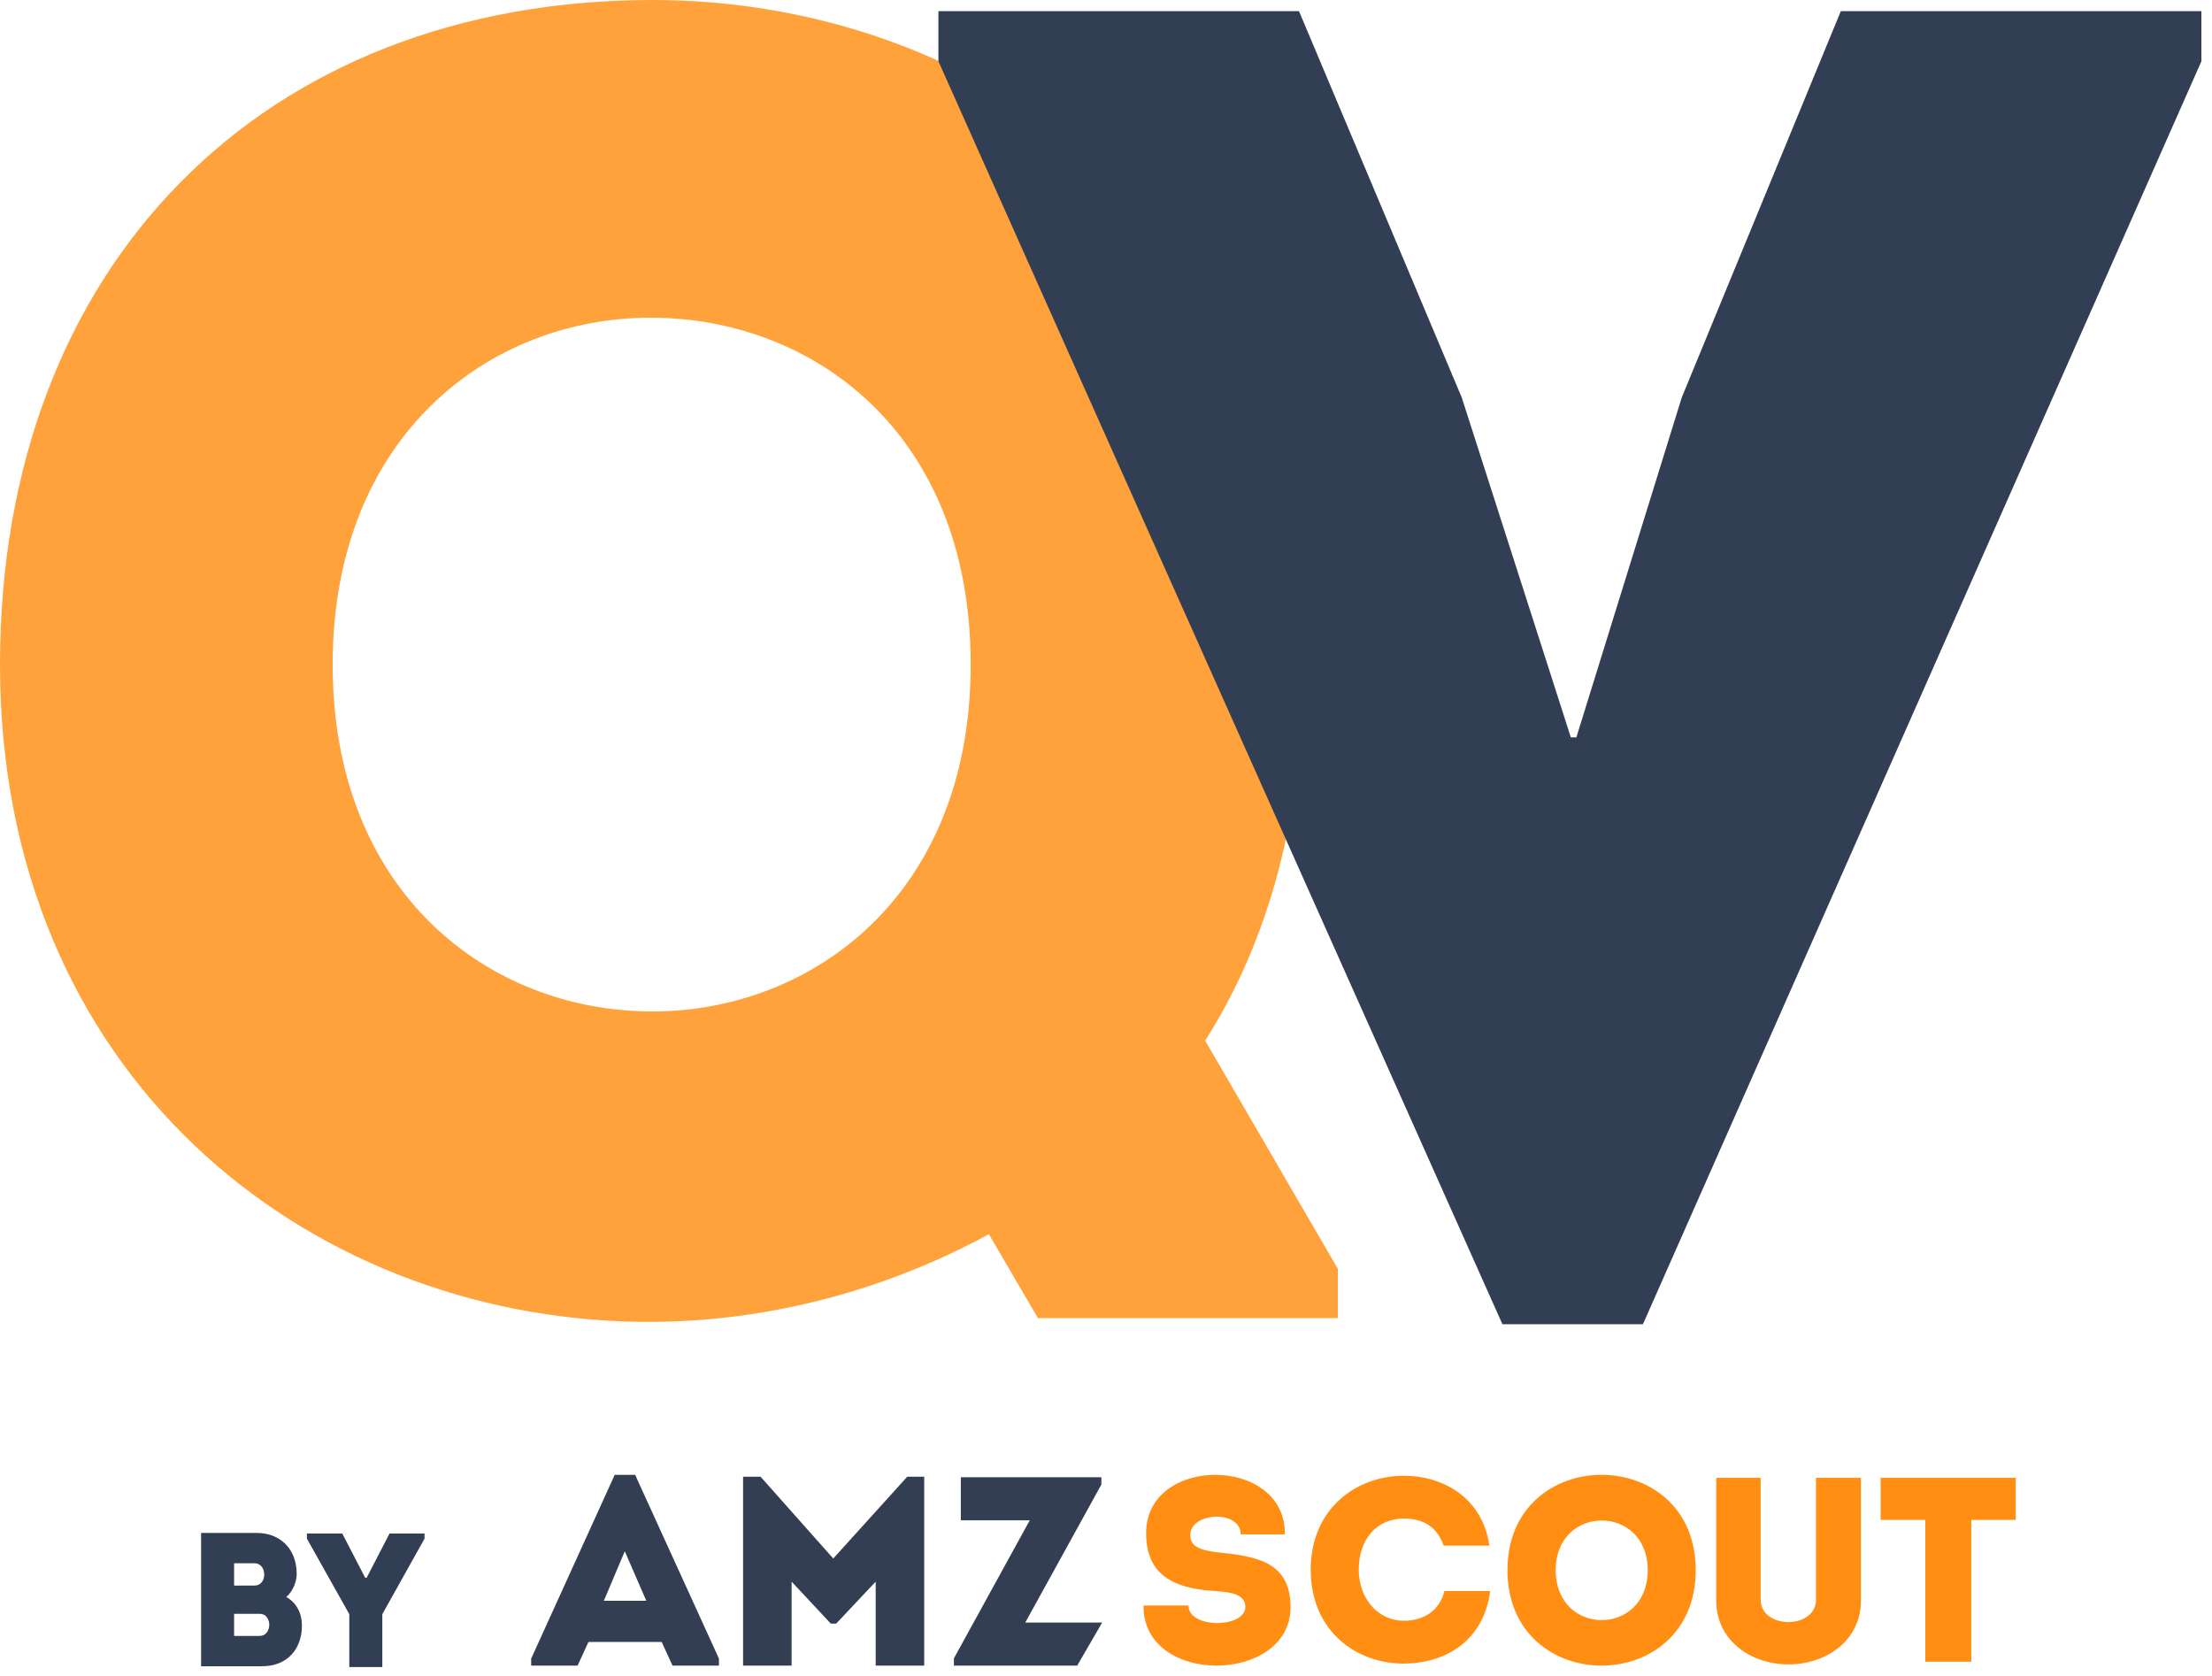 <?xml version="1.0" encoding="UTF-8"?>
<svg width="99px" height="75px" viewBox="0 0 99 75" version="1.1" xmlns="http://www.w3.org/2000/svg" xmlns:xlink="http://www.w3.org/1999/xlink">
    <!-- Generator: Sketch 51.3 (57544) - http://www.bohemiancoding.com/sketch -->
    <title>Thumb-Logo-Dark</title>
    <desc>Created with Sketch.</desc>
    <defs></defs>
    <g id="QUICK-VIEW---ICON" stroke="none" stroke-width="1" fill="none" fill-rule="evenodd">
        <g id="FINAL" transform="translate(-100, -113)">
            <g id="Thumb-Logo-Dark" transform="translate(100, 113)">
                <g id="Group-4">
                    <path d="M59.878,56.783 L59.878,58.989 L46.454,58.989 L44.258,55.231 C39.295,57.927 33.844,59.234 28.556,59.152 C13.668,58.907 0,48.123 0,29.74 C0,11.847 11.797,0 29.207,0 C43.769,0 58.332,9.968 58.332,29.74 C58.332,36.521 56.786,42.077 53.939,46.57 L59.878,56.783 Z M14.888,29.74 C14.888,39.952 21.885,45.263 29.207,45.263 C36.285,45.263 43.444,40.116 43.444,29.74 C43.444,19.282 36.285,14.216 29.125,14.216 C21.885,14.216 14.888,19.527 14.888,29.74 Z" id="Q" fill="#FFA23C"></path>
                    <polygon id="V" fill="#323E53" points="70.304 32.997 70.552 32.997 75.269 17.787 82.387 0.5 98.525 0.5 98.525 2.744 73.531 59.26 67.242 59.26 42 2.744 42 0.5 58.138 0.5 65.421 17.787"></polygon>
                </g>
                <g id="Group" transform="translate(9, 66)">
                    <path d="M66.893,4.264 C66.893,-1.421 58.468,-1.421 58.468,4.264 C58.468,9.962 66.893,9.962 66.893,4.264 Z M60.627,4.264 C60.627,1.304 64.745,1.304 64.745,4.264 C64.745,7.248 60.627,7.248 60.627,4.264 Z" id="Combined-Shape" fill="#FF8E12" fill-rule="nonzero"></path>
                    <path d="M21.1,8.538 L20.613,7.478 L17.337,7.478 L16.85,8.538 L14.773,8.538 L14.773,8.224 L18.512,0 L19.426,0 L23.177,8.224 L23.177,8.538 L21.1,8.538 Z M19.925,5.636 L18.963,3.42 L18.026,5.636 L19.925,5.636 Z M28.293,3.745 L25.04,0.084 L24.257,0.084 L24.257,8.538 L26.429,8.538 L26.429,4.781 L28.186,6.659 L28.423,6.659 L30.192,4.781 L30.192,8.538 L32.364,8.538 L32.364,0.084 L31.604,0.084 L28.293,3.745 Z M40.293,0.108 L34.002,0.108 L34.002,2.035 L37.088,2.035 L33.693,8.212 L33.693,8.538 L39.211,8.538 L40.328,6.611 L36.886,6.611 L40.293,0.434 L40.293,0.108 Z" id="AMZ-Copy" fill="#333E53" fill-rule="nonzero"></path>
                    <path d="M44.191,5.848 L42.18,5.848 C42.134,9.469 48.76,9.375 48.76,5.919 C48.76,3.862 47.179,3.65 45.563,3.474 C44.831,3.392 44.226,3.262 44.273,2.639 C44.342,1.663 46.528,1.569 46.528,2.663 L48.504,2.663 C48.551,-0.888 42.227,-0.888 42.296,2.663 C42.32,4.45 43.482,5.061 45.249,5.19 C46.063,5.237 46.737,5.331 46.737,5.907 C46.737,6.871 44.191,6.895 44.191,5.848 Z M49.66,4.25 C49.672,7.048 51.764,8.458 53.834,8.446 C55.566,8.446 57.391,7.529 57.693,5.202 L55.647,5.202 C55.426,6.084 54.717,6.53 53.834,6.53 C52.601,6.519 51.811,5.461 51.811,4.25 C51.811,2.886 52.613,1.957 53.834,1.957 C54.705,1.957 55.321,2.333 55.612,3.168 L57.658,3.168 C57.344,0.97 55.519,0.041 53.834,0.041 C51.764,0.041 49.672,1.452 49.66,4.25 Z M71.043,6.589 C70.439,6.589 69.8,6.26 69.8,5.59 L69.8,0.135 L67.812,0.135 L67.812,5.625 C67.812,7.435 69.381,8.482 71.043,8.482 C72.717,8.482 74.287,7.435 74.287,5.625 L74.287,0.135 L72.276,0.135 L72.276,5.59 C72.276,6.26 71.648,6.589 71.043,6.589 Z M77.169,2.016 L77.169,8.364 L79.227,8.364 L79.227,2.016 L81.215,2.016 L81.215,0.135 L75.17,0.135 L75.17,2.016 L77.169,2.016 Z" id="scout-copy-2" fill="#FF8E12" fill-rule="nonzero"></path>
                    <path d="M4.279,4.435 C4.279,4.802 4.093,5.229 3.811,5.468 C4.271,5.715 4.513,6.202 4.513,6.748 C4.513,7.772 3.883,8.566 2.721,8.566 L0,8.566 L0,2.6 L2.495,2.6 C3.544,2.6 4.279,3.325 4.279,4.435 Z M2.39,3.957 L1.477,3.957 L1.477,4.956 L2.39,4.956 C2.672,4.956 2.818,4.725 2.826,4.486 C2.834,4.222 2.688,3.957 2.39,3.957 Z M2.608,6.219 L1.477,6.219 L1.477,7.209 L2.616,7.209 C2.898,7.209 3.027,6.987 3.052,6.748 C3.06,6.569 2.987,6.381 2.85,6.279 C2.777,6.244 2.705,6.219 2.608,6.219 Z M7.344,4.606 L7.409,4.606 L8.434,2.626 L10,2.626 L10,2.856 L8.111,6.236 L8.111,8.6 L6.633,8.6 L6.633,6.236 L4.736,2.856 L4.736,2.626 L6.319,2.626 L7.344,4.606 Z" id="BY" fill="#323E53"></path>
                </g>
            </g>
        </g>
    </g>
</svg>